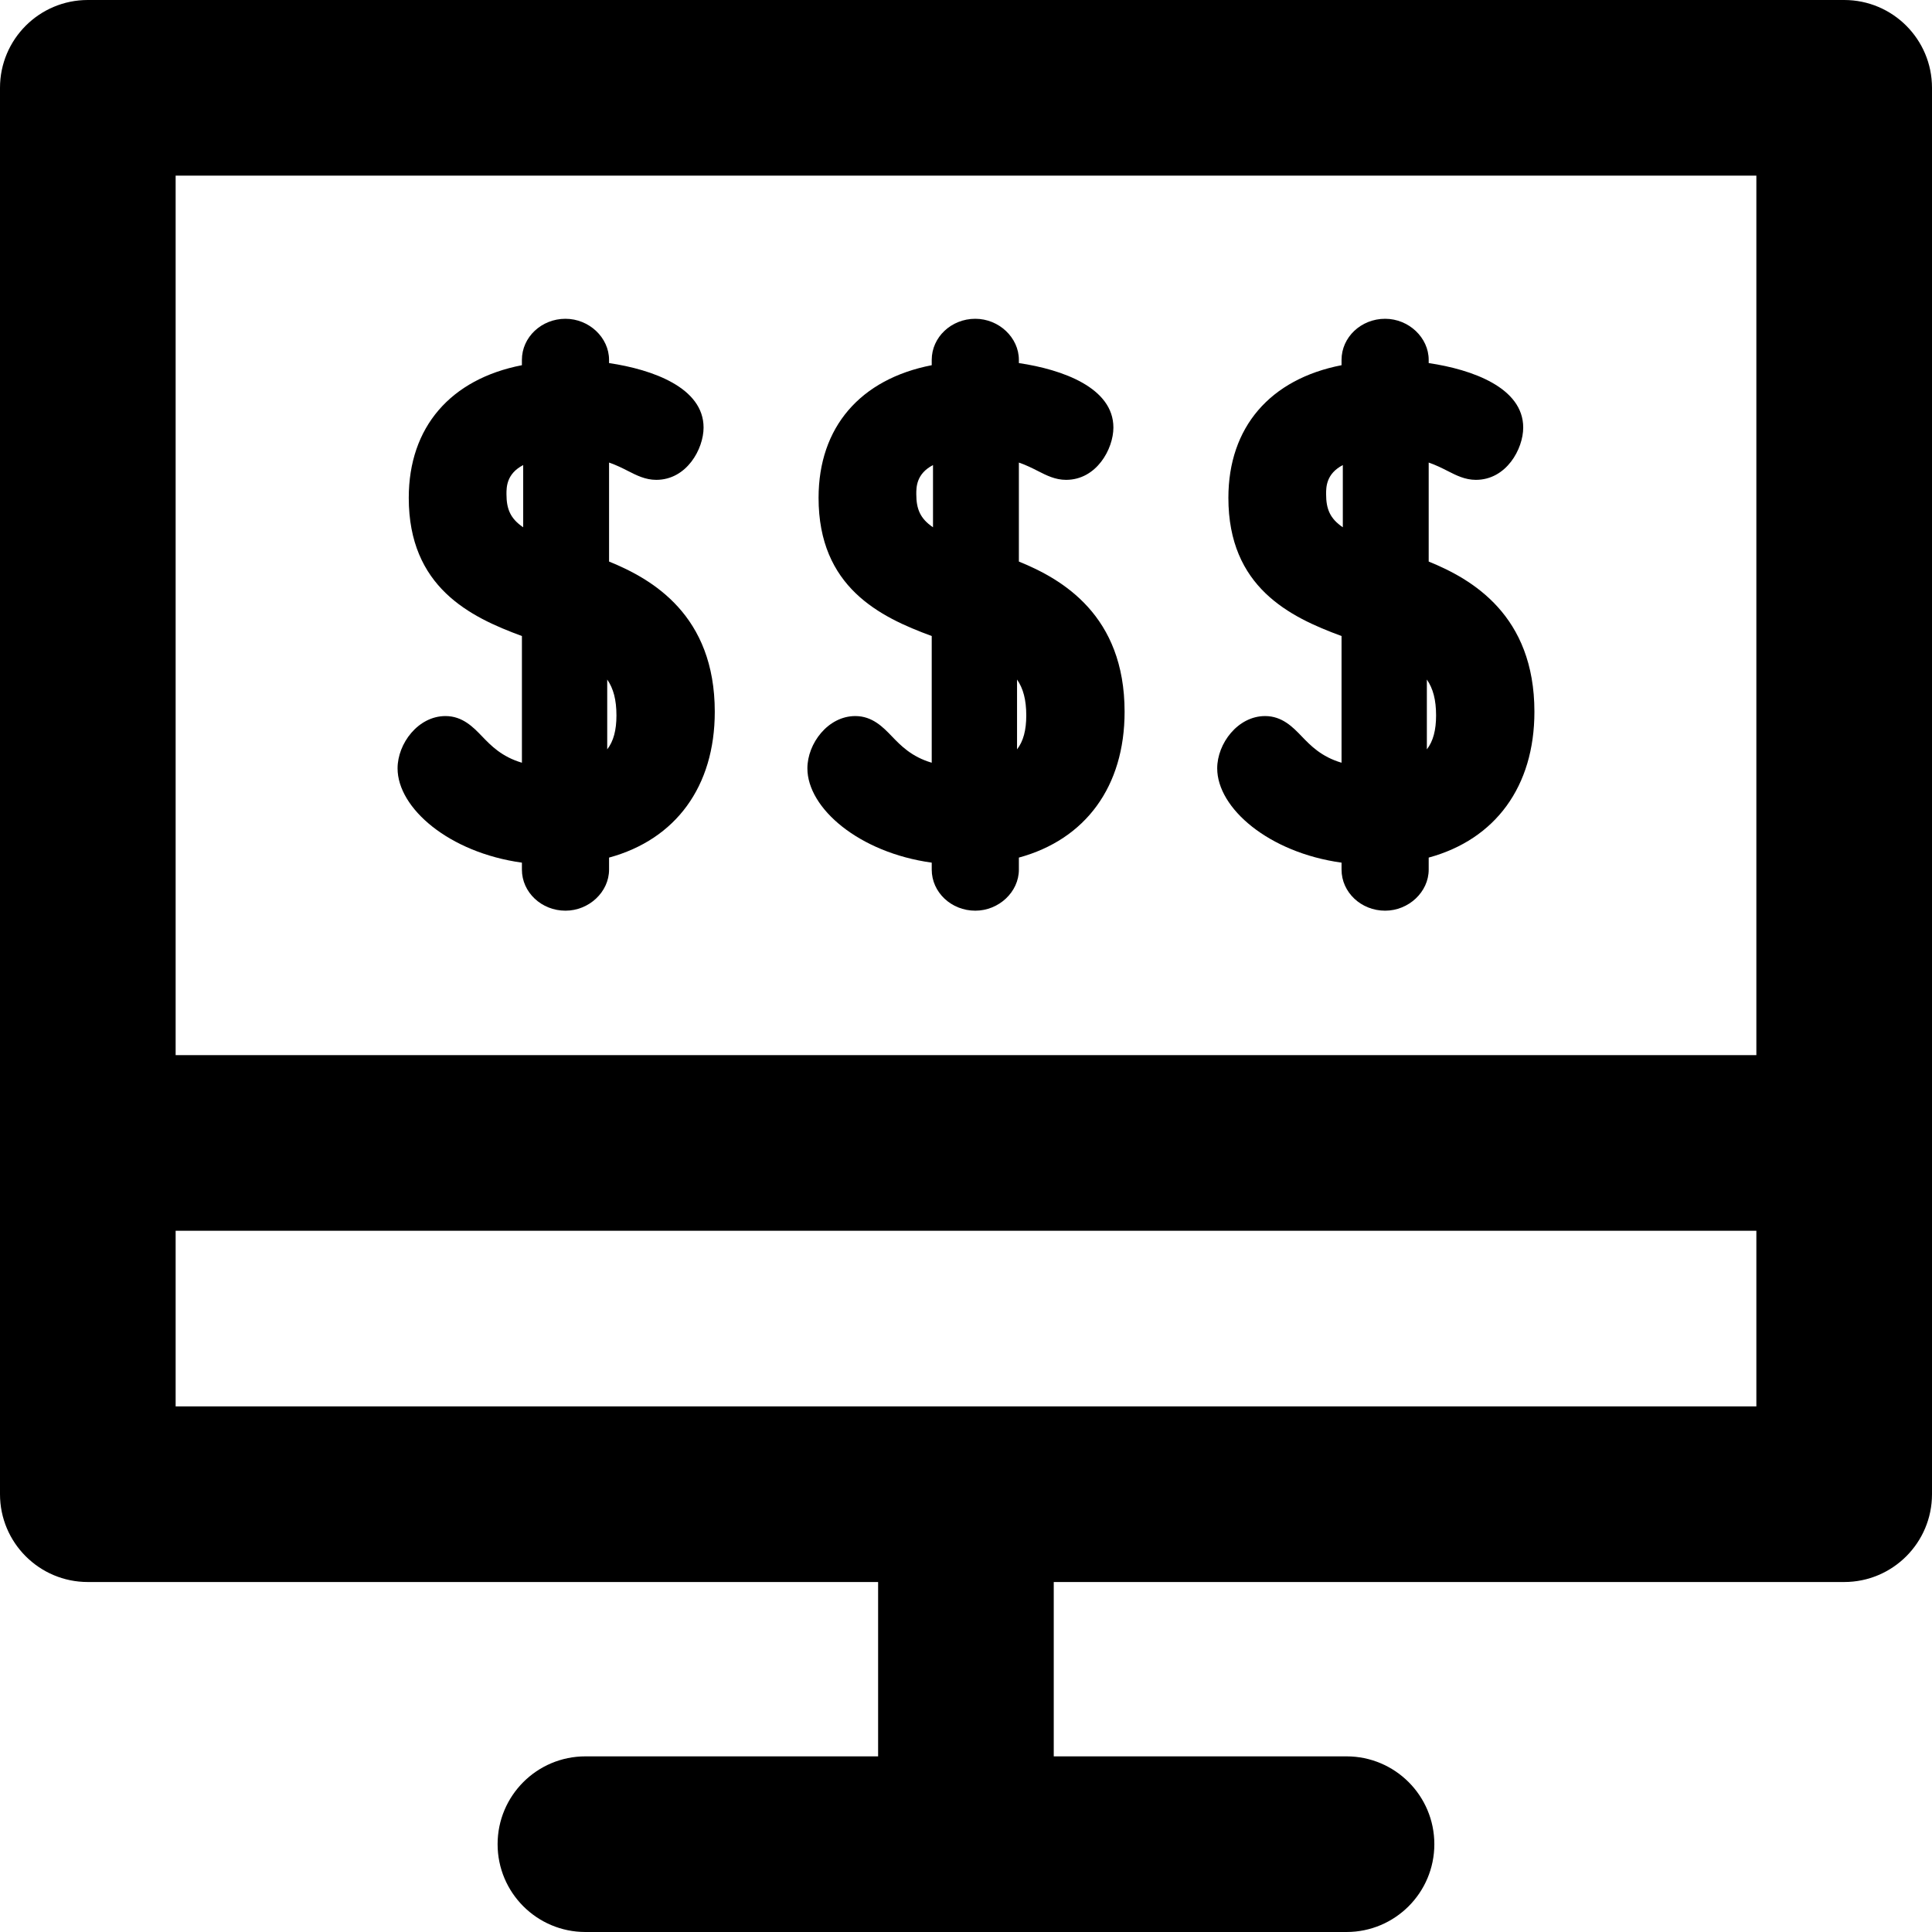 <?xml version="1.0" encoding="iso-8859-1"?>
<!-- Uploaded to: SVG Repo, www.svgrepo.com, Generator: SVG Repo Mixer Tools -->
<svg fill="#000000" height="800px" width="800px" version="1.1" id="Layer_1" xmlns="http://www.w3.org/2000/svg" xmlns:xlink="http://www.w3.org/1999/xlink" 
	 viewBox="0 0 330 330" xml:space="preserve">
<g>
	<g>
		<g>
			<path d="M152.317,125.749c-1.474-1.533-3.309-3.441-6.223-3.441c-4.685,0-8.186,4.713-8.186,8.928
				c0,6.803,8.799,14.39,21.238,16.11v1.191c0,3.867,3.339,7.014,7.443,7.014c4.035,0,7.443-3.212,7.443-7.014v-2.054
				c11.395-3.104,18.057-12.148,18.057-24.913c0-16.487-10.66-22.655-18.057-25.653V79.009c1.29,0.446,2.325,0.973,3.252,1.445
				c1.454,0.741,2.957,1.508,4.811,1.508c5.204,0,8.082-5.281,8.082-8.932c0-6.808-8.709-9.917-16.145-11.015v-0.544
				c0-3.806-3.408-7.021-7.443-7.021c-4.105,0-7.443,3.15-7.443,7.021v0.908c-12.197,2.373-19.328,10.592-19.328,22.654
				c0,15.246,10.453,20.348,19.328,23.603v21.643C155.69,129.257,153.869,127.363,152.317,125.749z M173.718,116.069
				c1.058,1.528,1.576,3.462,1.576,6.139c0,2.503-0.498,4.401-1.576,5.79V116.069z M156.509,84.399c0-1.18,0-3.472,2.855-4.961
				v10.626C157.18,88.583,156.509,86.951,156.509,84.399z"/>
			<path d="M82.317,125.749c-1.474-1.533-3.309-3.441-6.223-3.441c-4.685,0-8.186,4.713-8.186,8.928
				c0,6.803,8.799,14.39,21.238,16.11v1.191c0,3.867,3.339,7.014,7.443,7.014c4.035,0,7.443-3.212,7.443-7.014v-2.054
				c11.395-3.104,18.057-12.148,18.057-24.913c0-16.487-10.661-22.655-18.057-25.653V79.009c1.29,0.446,2.325,0.973,3.251,1.445
				c1.454,0.741,2.958,1.508,4.811,1.508c5.204,0,8.082-5.281,8.082-8.932c0-6.808-8.71-9.917-16.145-11.015v-0.544
				c0-3.806-3.409-7.021-7.443-7.021c-4.104,0-7.443,3.15-7.443,7.021v0.908C76.95,64.752,69.819,72.972,69.819,85.034
				c0,15.246,10.453,20.348,19.328,23.603v21.643C85.69,129.257,83.869,127.363,82.317,125.749z M103.718,116.069
				c1.058,1.528,1.576,3.462,1.576,6.139c0,2.503-0.498,4.401-1.576,5.79V116.069z M86.509,84.399c0-1.18,0-3.472,2.856-4.961
				v10.626C87.18,88.583,86.509,86.951,86.509,84.399z"/>
			<path d="M222.317,125.749c-1.474-1.533-3.309-3.441-6.223-3.441c-4.684,0-8.186,4.713-8.186,8.928
				c0,6.803,8.799,14.39,21.238,16.11v1.191c0,3.867,3.339,7.014,7.443,7.014c4.035,0,7.443-3.212,7.443-7.014v-2.054
				c11.395-3.104,18.057-12.148,18.057-24.913c0-16.487-10.66-22.655-18.057-25.653V79.009c1.29,0.446,2.325,0.973,3.252,1.445
				c1.454,0.741,2.957,1.508,4.811,1.508c5.204,0,8.082-5.281,8.082-8.932c0-6.808-8.709-9.917-16.145-11.015v-0.544
				c0-3.806-3.408-7.021-7.443-7.021c-4.105,0-7.443,3.15-7.443,7.021v0.908c-12.197,2.373-19.328,10.592-19.328,22.654
				c0,15.246,10.453,20.348,19.328,23.603v21.643C225.69,129.257,223.869,127.363,222.317,125.749z M243.718,116.069
				c1.058,1.528,1.576,3.462,1.576,6.139c0,2.503-0.498,4.401-1.576,5.79V116.069z M226.509,84.399c0-1.18,0-3.472,2.855-4.961
				v10.626C227.18,88.583,226.509,86.951,226.509,84.399z"/>
			<path d="M315,0H15C6.716,0,0,6.716,0,15v240.22c0,8.284,6.716,15,15,15h134.988V300H99.994c-8.284,0-15,6.716-15,15
				s6.716,15,15,15h130.002c8.284,0,15-6.716,15-15s-6.716-15-15-15h-50.008v-29.78H315c8.284,0,15-6.716,15-15V15
				C330,6.716,323.284,0,315,0z M300,240.22H30v-30h270V240.22z M300,180.22H30V30h270V180.22z"/>
		</g>
	</g>
</g>
</svg>